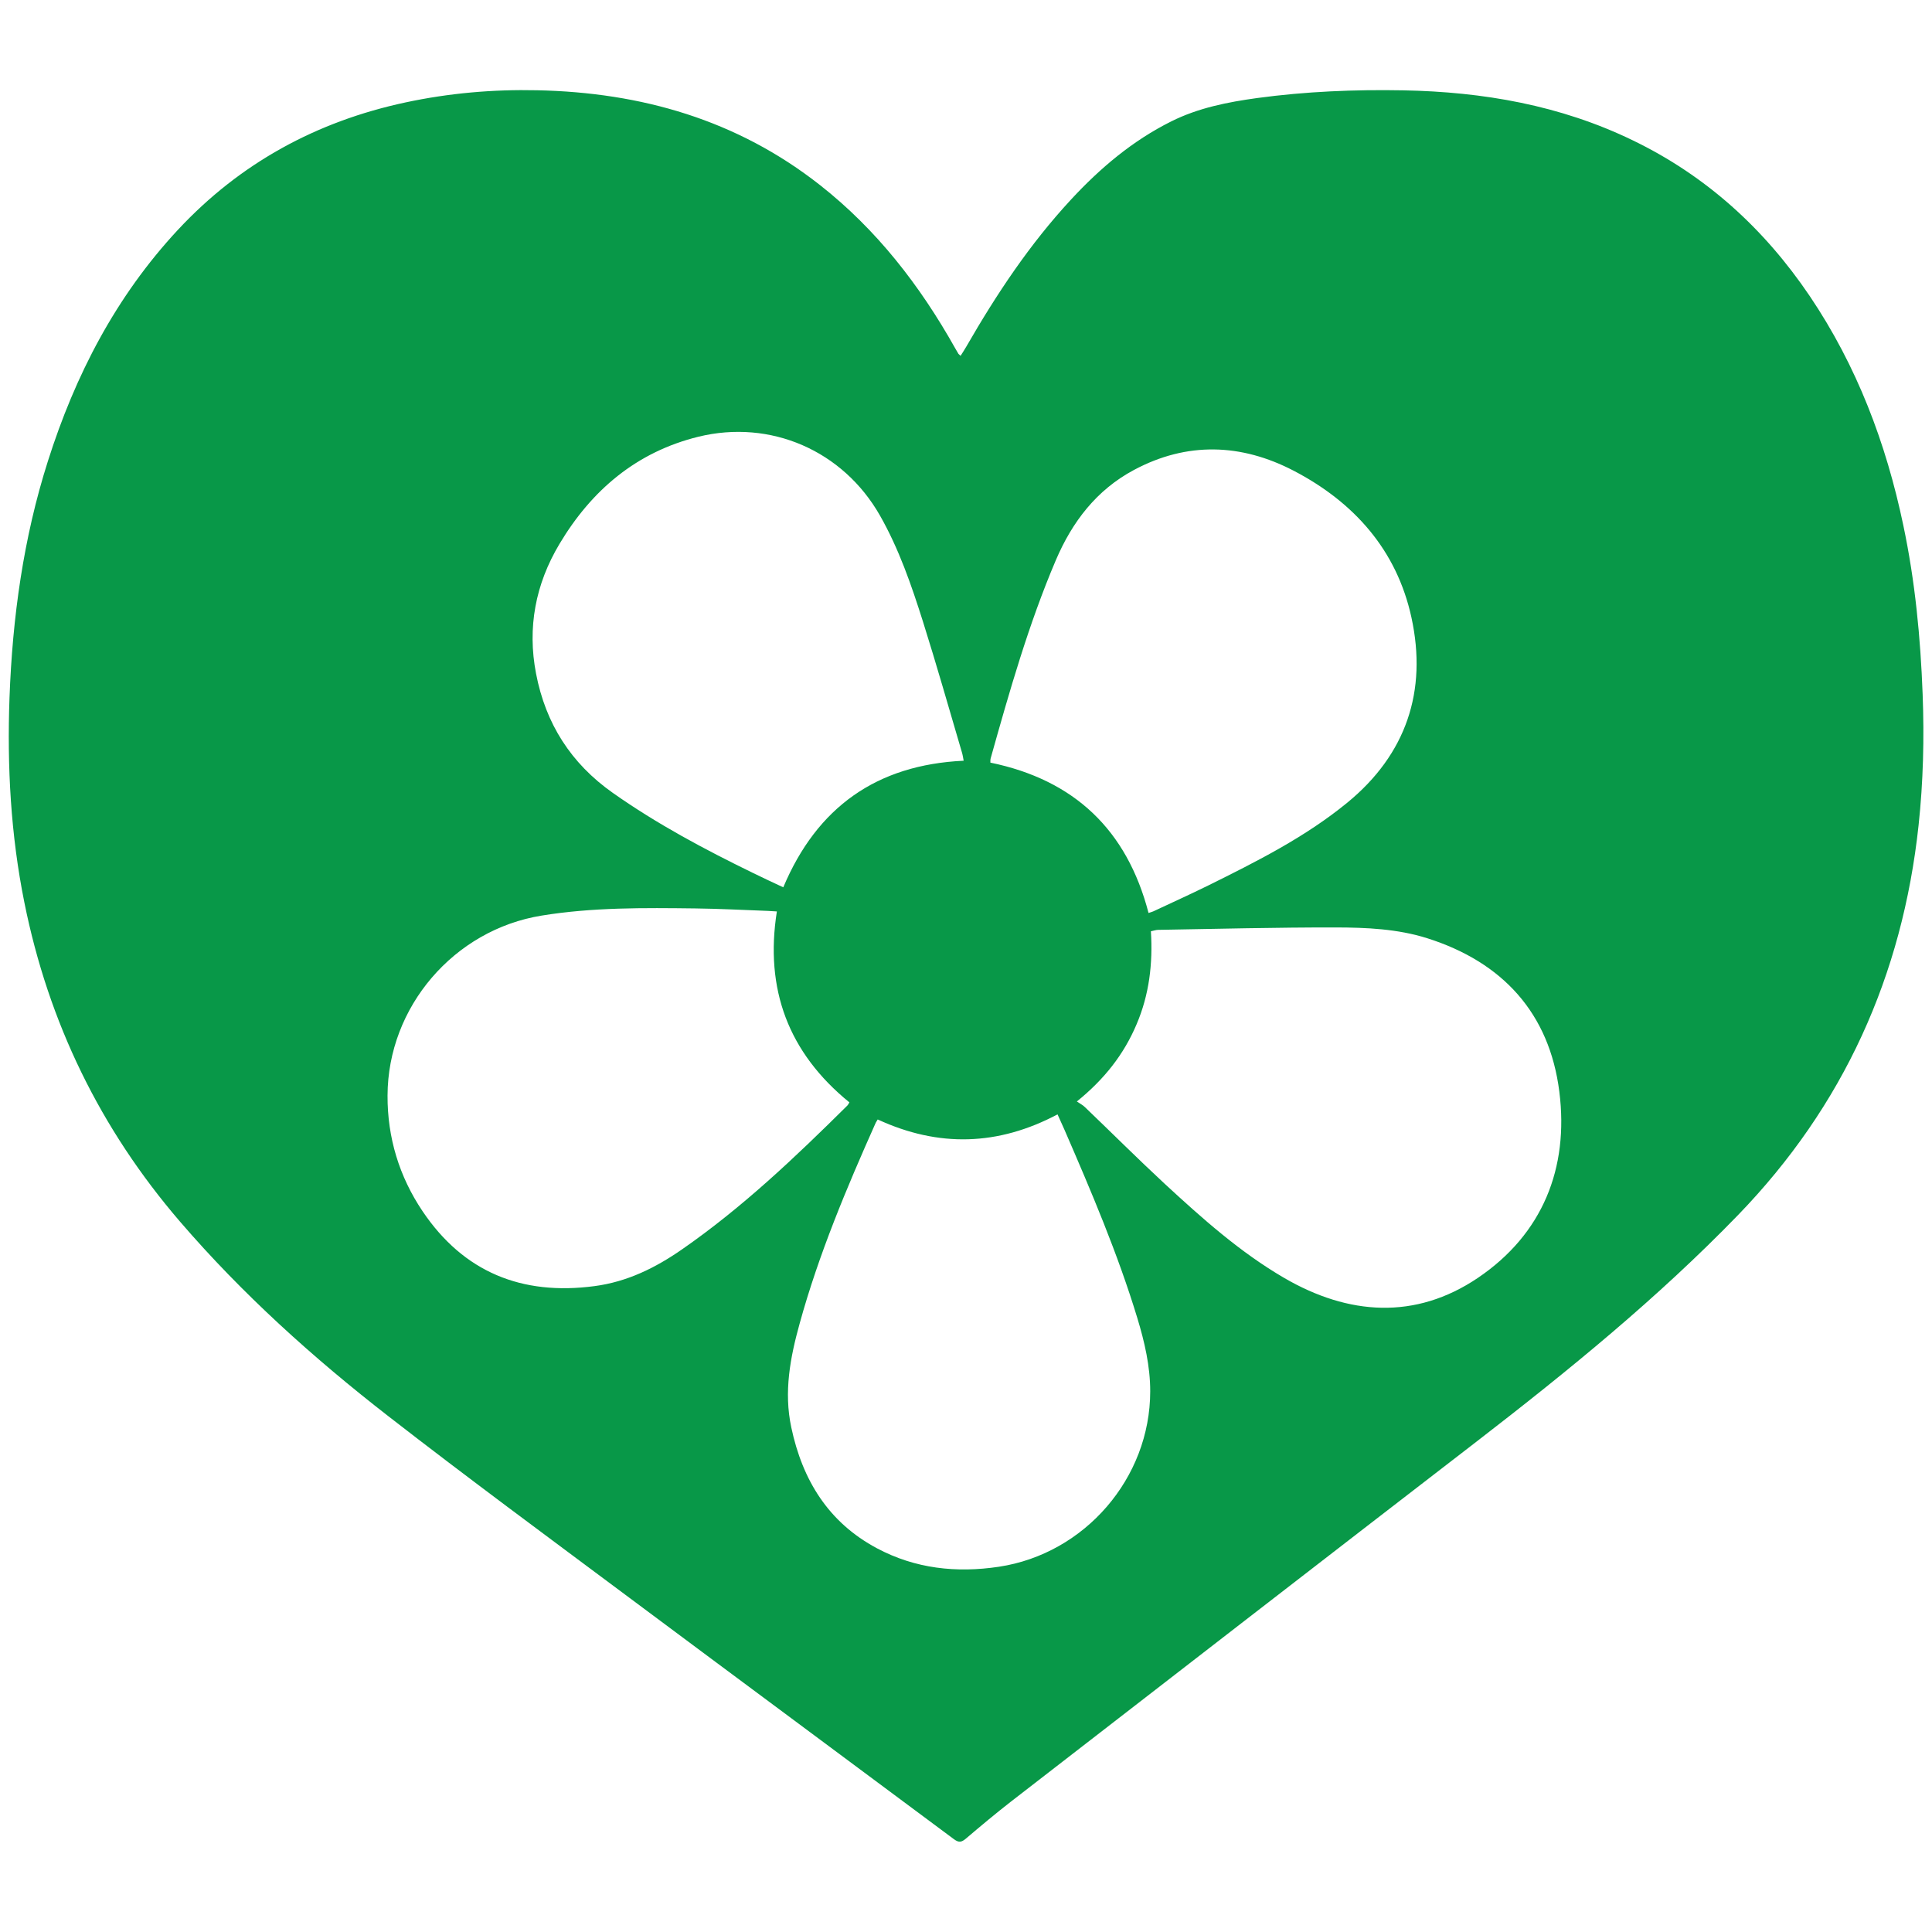 <?xml version="1.0" encoding="UTF-8"?>
<svg xmlns="http://www.w3.org/2000/svg" xmlns:xlink="http://www.w3.org/1999/xlink" width="100" height="100" viewBox="0 0 100 100">
<path fill-rule="nonzero" fill="rgb(3.137%, 59.608%, 28.235%)" fill-opacity="1" d="M 49.715 18.426 C 49.828 18.242 49.93 18.094 50.02 17.934 C 51.578 15.227 53.301 12.633 55.43 10.336 C 56.941 8.703 58.621 7.281 60.629 6.281 C 62.031 5.582 63.543 5.285 65.074 5.074 C 67.582 4.734 70.113 4.629 72.641 4.676 C 76.762 4.754 80.758 5.445 84.508 7.262 C 88.309 9.098 91.309 11.832 93.664 15.312 C 96.113 18.938 97.625 22.941 98.516 27.195 C 99.125 30.078 99.406 33 99.516 35.941 C 99.602 38.211 99.547 40.469 99.305 42.719 C 98.469 50.496 95.426 57.242 89.961 62.891 C 85.797 67.191 81.172 70.953 76.445 74.602 C 68.398 80.805 60.367 87.027 52.332 93.246 C 51.535 93.867 50.758 94.516 49.988 95.172 C 49.77 95.352 49.633 95.387 49.379 95.199 C 43.777 91.023 38.156 86.863 32.555 82.684 C 28.391 79.578 24.211 76.496 20.109 73.309 C 16.215 70.285 12.551 66.988 9.324 63.238 C 5.191 58.434 2.512 52.93 1.262 46.715 C 0.555 43.211 0.363 39.672 0.492 36.113 C 0.645 31.953 1.211 27.852 2.477 23.875 C 3.891 19.418 5.996 15.348 9.207 11.898 C 12.426 8.441 16.387 6.285 20.992 5.301 C 23.238 4.82 25.516 4.621 27.809 4.672 C 33.191 4.785 38.148 6.203 42.441 9.578 C 45.375 11.883 47.613 14.773 49.43 18.008 C 49.488 18.109 49.547 18.215 49.609 18.316 C 49.625 18.336 49.648 18.352 49.719 18.418 Z M 55.738 57.012 C 55.914 57.133 56.051 57.199 56.156 57.305 C 57.531 58.621 58.875 59.965 60.273 61.262 C 62.211 63.051 64.184 64.816 66.473 66.148 C 69.793 68.078 73.254 68.328 76.492 66.145 C 79.844 63.879 81.211 60.469 80.711 56.508 C 80.199 52.441 77.773 49.797 73.871 48.562 C 72.336 48.078 70.727 48.008 69.133 48.004 C 66.074 48 63.012 48.078 59.953 48.129 C 59.836 48.129 59.723 48.172 59.57 48.203 C 59.676 49.875 59.484 51.484 58.828 53.02 C 58.172 54.57 57.168 55.855 55.738 57.012 Z M 59.453 47.254 C 59.551 47.219 59.625 47.203 59.695 47.172 C 60.648 46.723 61.605 46.293 62.547 45.828 C 65.055 44.586 67.559 43.328 69.734 41.547 C 72.785 39.047 73.887 35.77 73.055 31.957 C 72.293 28.465 70.078 25.988 66.957 24.363 C 64.246 22.953 61.441 22.855 58.695 24.324 C 56.762 25.355 55.496 27.008 54.648 29 C 53.234 32.32 52.25 35.785 51.277 39.25 C 51.258 39.324 51.262 39.398 51.262 39.473 C 55.617 40.371 58.332 42.965 59.449 47.258 Z M 40.543 45.926 C 42.289 41.781 45.375 39.586 49.879 39.375 C 49.848 39.211 49.828 39.066 49.785 38.93 C 49.121 36.676 48.48 34.418 47.773 32.176 C 47.176 30.289 46.531 28.414 45.547 26.684 C 43.633 23.32 39.883 21.691 36.148 22.605 C 32.941 23.395 30.617 25.375 28.957 28.156 C 27.719 30.23 27.285 32.477 27.746 34.867 C 28.242 37.453 29.551 39.512 31.719 41.039 C 34.012 42.656 36.473 43.965 38.988 45.191 C 39.496 45.441 40.012 45.68 40.539 45.926 Z M 40.211 47.176 C 40.031 47.168 39.891 47.156 39.746 47.148 C 38.496 47.102 37.246 47.035 35.996 47.02 C 33.336 46.988 30.672 46.961 28.035 47.391 C 23.5 48.125 20.07 52.117 20.059 56.711 C 20.051 58.883 20.664 60.898 21.871 62.691 C 24 65.852 27.012 67.066 30.766 66.57 C 32.465 66.348 33.938 65.617 35.312 64.66 C 38.434 62.492 41.172 59.887 43.859 57.223 C 43.902 57.18 43.926 57.117 43.965 57.059 C 40.809 54.492 39.574 51.203 40.211 47.176 Z M 45.426 57.949 C 45.379 58.027 45.352 58.066 45.328 58.113 C 43.816 61.5 42.379 64.918 41.391 68.5 C 40.902 70.262 40.562 72.039 40.957 73.883 C 41.535 76.613 42.879 78.801 45.395 80.141 C 47.375 81.195 49.5 81.426 51.707 81.094 C 56.148 80.422 59.535 76.508 59.535 72.012 C 59.535 70.711 59.242 69.457 58.867 68.219 C 57.852 64.883 56.488 61.684 55.102 58.488 C 54.988 58.227 54.863 57.965 54.738 57.68 C 51.664 59.309 48.582 59.398 45.434 57.945 Z M 45.426 57.949 "/>
</svg>
